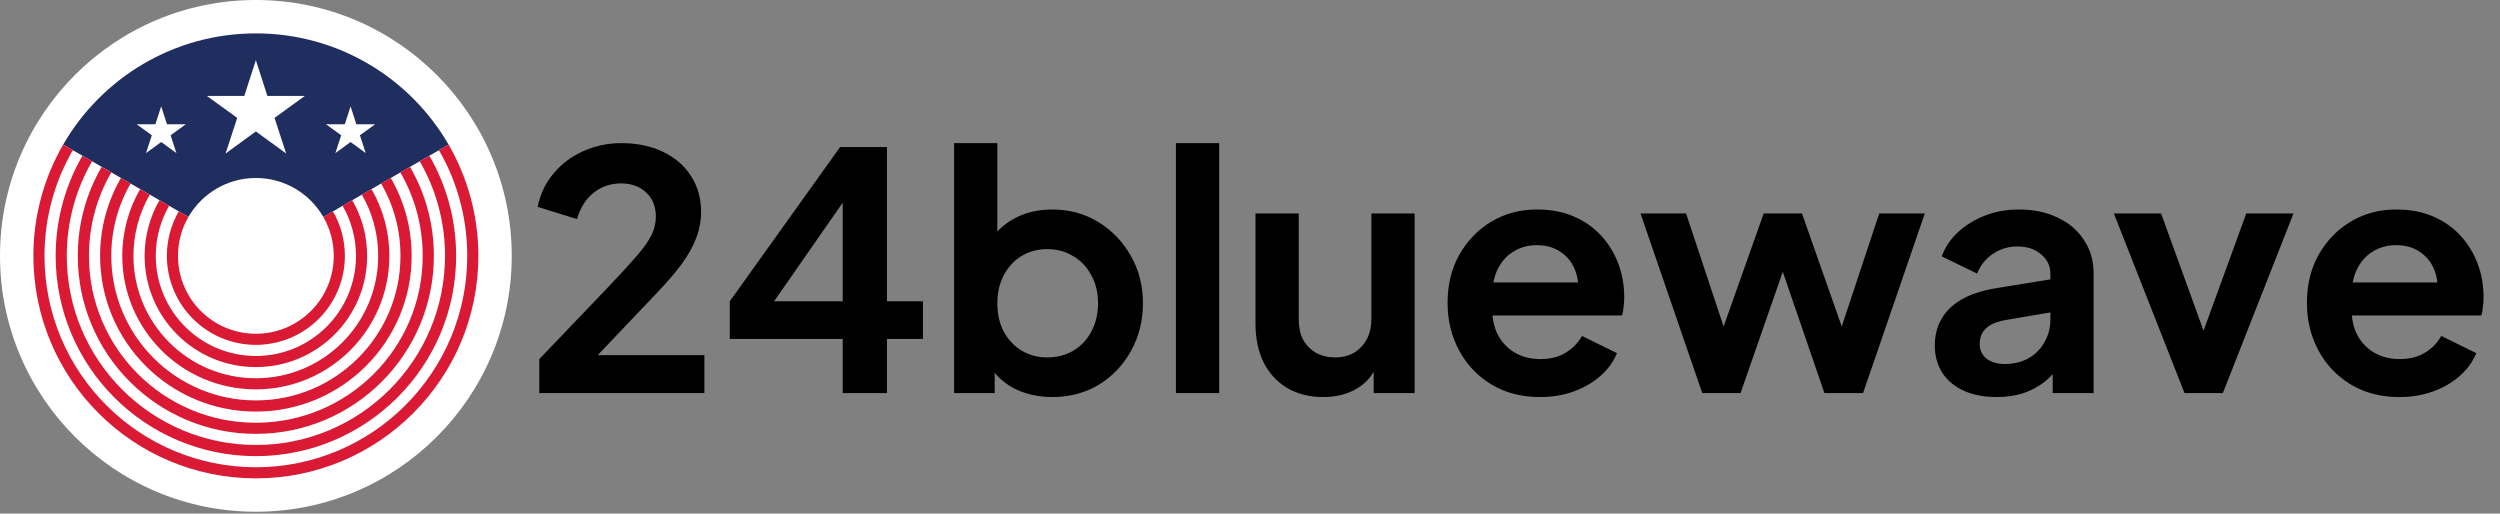 <svg xmlns="http://www.w3.org/2000/svg" fill="none" viewBox="0 0 477 98" height="98" width="477">
<rect x="0" y="0" width="477" height="98" fill="#808080" stroke="none"/>
<path fill="black" d="M102.898 75V68.511L115.624 55.218C118.144 52.572 120.076 50.472 121.42 48.918C122.806 47.322 123.772 45.957 124.318 44.823C124.864 43.689 125.137 42.534 125.137 41.358C125.137 39.384 124.507 37.83 123.247 36.696C122.029 35.562 120.454 34.995 118.522 34.995C116.506 34.995 114.763 35.583 113.293 36.759C111.823 37.893 110.752 39.573 110.08 41.799L102.583 39.468C103.087 36.99 104.116 34.848 105.67 33.042C107.224 31.194 109.114 29.787 111.34 28.821C113.608 27.813 116.002 27.309 118.522 27.309C121.546 27.309 124.192 27.855 126.46 28.947C128.77 30.039 130.555 31.572 131.815 33.546C133.117 35.52 133.768 37.83 133.768 40.476C133.768 42.156 133.453 43.815 132.823 45.453C132.193 47.091 131.248 48.771 129.988 50.493C128.728 52.173 127.09 54.063 125.074 56.163L114.049 67.755H134.398V75H102.898ZM160.79 75V64.668H139.244V57.486L160.286 28.065H169.232V57.486H176.099V64.668H169.232V75H160.79ZM145.544 60.573L144.032 57.486H160.79V34.806L162.995 35.499L145.544 60.573ZM200.75 75.756C198.272 75.756 195.983 75.273 193.883 74.307C191.825 73.299 190.187 71.871 188.969 70.023L189.788 68.385V75H182.039V27.309H190.292V47.532L189.032 45.831C190.208 43.983 191.804 42.555 193.82 41.547C195.836 40.497 198.167 39.972 200.813 39.972C204.047 39.972 206.966 40.77 209.57 42.366C212.174 43.962 214.232 46.104 215.744 48.792C217.298 51.48 218.075 54.504 218.075 57.864C218.075 61.182 217.319 64.206 215.807 66.936C214.295 69.666 212.237 71.829 209.633 73.425C207.029 74.979 204.068 75.756 200.75 75.756ZM199.805 68.196C201.695 68.196 203.375 67.755 204.845 66.873C206.315 65.991 207.449 64.773 208.247 63.219C209.087 61.665 209.507 59.88 209.507 57.864C209.507 55.848 209.087 54.084 208.247 52.572C207.449 51.018 206.315 49.8 204.845 48.918C203.375 47.994 201.695 47.532 199.805 47.532C197.999 47.532 196.361 47.973 194.891 48.855C193.463 49.737 192.329 50.976 191.489 52.572C190.691 54.126 190.292 55.89 190.292 57.864C190.292 59.88 190.691 61.665 191.489 63.219C192.329 64.773 193.463 65.991 194.891 66.873C196.361 67.755 197.999 68.196 199.805 68.196ZM224.367 75V27.309H232.62V75H224.367ZM252.462 75.756C249.816 75.756 247.506 75.168 245.532 73.992C243.6 72.816 242.109 71.178 241.059 69.078C240.051 66.978 239.547 64.521 239.547 61.707V40.728H247.8V61.014C247.8 62.442 248.073 63.702 248.619 64.794C249.207 65.844 250.026 66.684 251.076 67.314C252.168 67.902 253.386 68.196 254.73 68.196C256.074 68.196 257.271 67.902 258.321 67.314C259.371 66.684 260.19 65.823 260.778 64.731C261.366 63.639 261.66 62.337 261.66 60.825V40.728H269.913V75H262.101V68.259L262.794 69.456C261.996 71.556 260.673 73.131 258.825 74.181C257.019 75.231 254.898 75.756 252.462 75.756ZM293.839 75.756C290.311 75.756 287.224 74.958 284.578 73.362C281.932 71.766 279.874 69.603 278.404 66.873C276.934 64.143 276.199 61.119 276.199 57.801C276.199 54.357 276.934 51.312 278.404 48.666C279.916 45.978 281.953 43.857 284.515 42.303C287.119 40.749 290.017 39.972 293.209 39.972C295.897 39.972 298.249 40.413 300.265 41.295C302.323 42.177 304.066 43.395 305.494 44.949C306.922 46.503 308.014 48.288 308.77 50.304C309.526 52.278 309.904 54.42 309.904 56.73C309.904 57.318 309.862 57.927 309.778 58.557C309.736 59.187 309.631 59.733 309.463 60.195H283.003V53.895H304.801L300.895 56.856C301.273 54.924 301.168 53.202 300.58 51.69C300.034 50.178 299.11 48.981 297.808 48.099C296.548 47.217 295.015 46.776 293.209 46.776C291.487 46.776 289.954 47.217 288.61 48.099C287.266 48.939 286.237 50.199 285.523 51.879C284.851 53.517 284.599 55.512 284.767 57.864C284.599 59.964 284.872 61.833 285.586 63.471C286.342 65.067 287.434 66.306 288.862 67.188C290.332 68.07 292.012 68.511 293.902 68.511C295.792 68.511 297.388 68.112 298.69 67.314C300.034 66.516 301.084 65.445 301.84 64.101L308.518 67.377C307.846 69.015 306.796 70.464 305.368 71.724C303.94 72.984 302.239 73.971 300.265 74.685C298.333 75.399 296.191 75.756 293.839 75.756ZM324.791 75L313.01 40.728H321.704L330.335 66.747L327.311 66.684L336.509 40.728H343.817L352.952 66.684L349.928 66.747L358.559 40.728H367.253L355.472 75H348.101L338.777 47.847H341.549L332.099 75H324.791ZM380.942 75.756C378.548 75.756 376.469 75.357 374.705 74.559C372.941 73.761 371.576 72.627 370.61 71.157C369.644 69.645 369.161 67.902 369.161 65.928C369.161 64.038 369.581 62.358 370.421 60.888C371.261 59.376 372.563 58.116 374.327 57.108C376.091 56.1 378.317 55.386 381.005 54.966L392.219 53.139V59.439L382.58 61.077C380.942 61.371 379.724 61.896 378.926 62.652C378.128 63.408 377.729 64.395 377.729 65.613C377.729 66.789 378.17 67.734 379.052 68.448C379.976 69.12 381.11 69.456 382.454 69.456C384.176 69.456 385.688 69.099 386.99 68.385C388.334 67.629 389.363 66.6 390.077 65.298C390.833 63.996 391.211 62.568 391.211 61.014V52.194C391.211 50.724 390.623 49.506 389.447 48.54C388.313 47.532 386.801 47.028 384.911 47.028C383.147 47.028 381.572 47.511 380.186 48.477C378.842 49.401 377.855 50.64 377.225 52.194L370.484 48.918C371.156 47.112 372.206 45.558 373.634 44.256C375.104 42.912 376.826 41.862 378.8 41.106C380.774 40.35 382.916 39.972 385.226 39.972C388.04 39.972 390.518 40.497 392.66 41.547C394.802 42.555 396.461 43.983 397.637 45.831C398.855 47.637 399.464 49.758 399.464 52.194V75H391.652V69.141L393.416 69.015C392.534 70.485 391.484 71.724 390.266 72.732C389.048 73.698 387.662 74.454 386.108 75C384.554 75.504 382.832 75.756 380.942 75.756ZM416.809 75L403.327 40.728H412.336L422.101 67.692H418.762L428.59 40.728H437.599L424.117 75H416.809ZM457.799 75.756C454.271 75.756 451.184 74.958 448.538 73.362C445.892 71.766 443.834 69.603 442.364 66.873C440.894 64.143 440.159 61.119 440.159 57.801C440.159 54.357 440.894 51.312 442.364 48.666C443.876 45.978 445.913 43.857 448.475 42.303C451.079 40.749 453.977 39.972 457.169 39.972C459.857 39.972 462.209 40.413 464.225 41.295C466.283 42.177 468.026 43.395 469.454 44.949C470.882 46.503 471.974 48.288 472.73 50.304C473.486 52.278 473.864 54.42 473.864 56.73C473.864 57.318 473.822 57.927 473.738 58.557C473.696 59.187 473.591 59.733 473.423 60.195H446.963V53.895H468.761L464.855 56.856C465.233 54.924 465.128 53.202 464.54 51.69C463.994 50.178 463.07 48.981 461.768 48.099C460.508 47.217 458.975 46.776 457.169 46.776C455.447 46.776 453.914 47.217 452.57 48.099C451.226 48.939 450.197 50.199 449.483 51.879C448.811 53.517 448.559 55.512 448.727 57.864C448.559 59.964 448.832 61.833 449.546 63.471C450.302 65.067 451.394 66.306 452.822 67.188C454.292 68.07 455.972 68.511 457.862 68.511C459.752 68.511 461.348 68.112 462.65 67.314C463.994 66.516 465.044 65.445 465.8 64.101L472.478 67.377C471.806 69.015 470.756 70.464 469.328 71.724C467.9 72.984 466.199 73.971 464.225 74.685C462.293 75.399 460.151 75.756 457.799 75.756Z"></path>
<g clip-path="url(#clip0_1214_11932)">
<path fill="white" d="M48.82 0C75.78 0 97.64 21.86 97.64 48.82C97.64 75.78 75.78 97.64 48.82 97.64C21.86 97.64 0 75.78 0 48.82C0 21.86 21.86 0 48.82 0Z" clip-rule="evenodd" fill-rule="evenodd"></path>
<path fill="#1F2E5E" d="M85.59 27.59C78.25 14.9 64.53 6.37 48.82 6.37C33.11 6.37 19.39 14.9 12.05 27.59L35.95 41.39C38.52 36.95 43.32 33.96 48.82 33.96C54.32 33.96 59.12 36.95 61.69 41.39L85.59 27.59Z" clip-rule="evenodd" fill-rule="evenodd"></path>
<path fill="#DA1934" d="M48.82 91.27C25.37 91.27 6.37 72.26 6.37 48.82C6.37 41.09 8.44 33.84 12.05 27.59L13.89 28.65C10.46 34.58 8.49 41.47 8.49 48.82C8.49 71.09 26.55 89.15 48.82 89.15C71.09 89.15 89.15 71.09 89.15 48.82C89.15 41.47 87.18 34.58 83.75 28.65L85.59 27.59C89.2 33.84 91.27 41.09 91.27 48.82C91.27 72.27 72.26 91.27 48.82 91.27ZM48.82 65.8C58.2 65.8 65.8 58.2 65.8 48.82C65.8 45.72 64.97 42.82 63.53 40.33L61.69 41.39C62.95 43.58 63.68 46.11 63.68 48.82C63.68 57.03 57.04 63.68 48.82 63.68C40.6 63.68 33.96 57.04 33.96 48.82C33.96 46.11 34.68 43.57 35.95 41.39L34.11 40.33C32.66 42.83 31.84 45.73 31.84 48.82C31.84 58.2 39.44 65.8 48.82 65.8ZM48.82 70.04C60.55 70.04 70.05 60.54 70.05 48.82C70.05 44.95 69.02 41.33 67.21 38.2L65.37 39.26C66.99 42.07 67.92 45.33 67.92 48.82C67.92 59.38 59.37 67.92 48.82 67.92C38.27 67.92 29.72 59.37 29.72 48.82C29.72 45.34 30.65 42.07 32.27 39.26L30.43 38.2C28.63 41.32 27.59 44.95 27.59 48.82C27.59 60.55 37.09 70.04 48.82 70.04ZM48.82 74.29C62.89 74.29 74.29 62.89 74.29 48.82C74.29 44.18 73.05 39.83 70.88 36.08L69.04 37.14C71.03 40.57 72.16 44.56 72.16 48.82C72.16 61.72 61.71 72.17 48.81 72.17C35.91 72.17 25.46 61.72 25.46 48.82C25.46 44.56 26.6 40.58 28.58 37.14L26.74 36.08C24.57 39.83 23.33 44.18 23.33 48.82C23.33 62.89 34.73 74.29 48.8 74.29H48.82ZM48.82 78.53C65.24 78.53 78.54 65.23 78.54 48.81C78.54 43.4 77.09 38.32 74.56 33.95L72.72 35.01C75.07 39.07 76.41 43.78 76.41 48.81C76.41 64.05 64.06 76.4 48.82 76.4C33.58 76.4 21.23 64.05 21.23 48.81C21.23 43.78 22.57 39.07 24.92 35.01L23.08 33.95C20.55 38.32 19.1 43.4 19.1 48.81C19.1 65.23 32.4 78.53 48.82 78.53ZM48.82 82.78C67.58 82.78 82.78 67.58 82.78 48.82C82.78 42.63 81.13 36.83 78.23 31.84L76.39 32.9C79.1 37.58 80.65 43.02 80.65 48.82C80.65 66.41 66.4 80.66 48.81 80.66C31.22 80.66 16.97 66.41 16.97 48.82C16.97 43.02 18.52 37.58 21.23 32.9L19.39 31.84C16.5 36.84 14.84 42.63 14.84 48.82C14.84 67.58 30.04 82.78 48.8 82.78H48.82ZM48.82 87.03C69.92 87.03 87.03 69.92 87.03 48.82C87.03 41.86 85.17 35.33 81.92 29.71L80.08 30.77C83.15 36.08 84.91 42.24 84.91 48.82C84.91 68.75 68.75 84.9 48.83 84.9C28.91 84.9 12.74 68.75 12.74 48.82C12.74 42.24 14.5 36.08 17.57 30.77L15.73 29.71C12.48 35.33 10.62 41.86 10.62 48.82C10.62 69.92 27.72 87.03 48.83 87.03H48.82Z" clip-rule="evenodd" fill-rule="evenodd"></path>
<path fill="white" d="M48.82 11.5C49.55 13.77 50.29 16.04 51.02 18.31C53.41 18.31 55.79 18.31 58.17 18.3C56.24 19.7 54.31 21.1 52.38 22.49C53.12 24.76 53.86 27.02 54.6 29.29C52.68 27.89 50.75 26.48 48.82 25.08C46.9 26.49 44.97 27.89 43.04 29.29C43.78 27.03 44.52 24.76 45.26 22.49C43.33 21.1 41.4 19.69 39.46 18.3C41.85 18.3 44.24 18.31 46.61 18.31C47.35 16.05 48.08 13.78 48.81 11.5H48.82Z" clip-rule="evenodd" fill-rule="evenodd"></path>
<path fill="white" d="M30.75 20.3C30.38 21.44 30.01 22.58 29.65 23.71C28.45 23.71 27.26 23.71 26.07 23.71C27.04 24.41 28 25.11 28.97 25.81C28.6 26.94 28.23 28.08 27.86 29.21C28.82 28.51 29.79 27.81 30.76 27.1C31.73 27.81 32.69 28.51 33.66 29.21C33.29 28.08 32.92 26.94 32.55 25.81C33.51 25.11 34.48 24.41 35.45 23.71C34.25 23.71 33.06 23.71 31.86 23.71C31.49 22.58 31.12 21.43 30.76 20.3H30.75Z" clip-rule="evenodd" fill-rule="evenodd"></path>
<path fill="white" d="M66.89 20.3C67.26 21.44 67.63 22.58 67.99 23.71C69.19 23.71 70.38 23.71 71.57 23.71C70.6 24.41 69.64 25.11 68.67 25.81C69.04 26.94 69.41 28.08 69.78 29.21C68.82 28.51 67.85 27.81 66.89 27.1C65.92 27.81 64.96 28.51 63.99 29.21C64.36 28.08 64.73 26.94 65.1 25.81C64.13 25.11 63.17 24.41 62.2 23.71C63.4 23.71 64.59 23.71 65.79 23.71C66.16 22.58 66.53 21.44 66.89 20.3Z" clip-rule="evenodd" fill-rule="evenodd"></path>
</g>
<defs>
<clipPath id="clip0_1214_11932">
<rect fill="white" height="97.64" width="97.64"></rect>
</clipPath>
</defs>
</svg>
